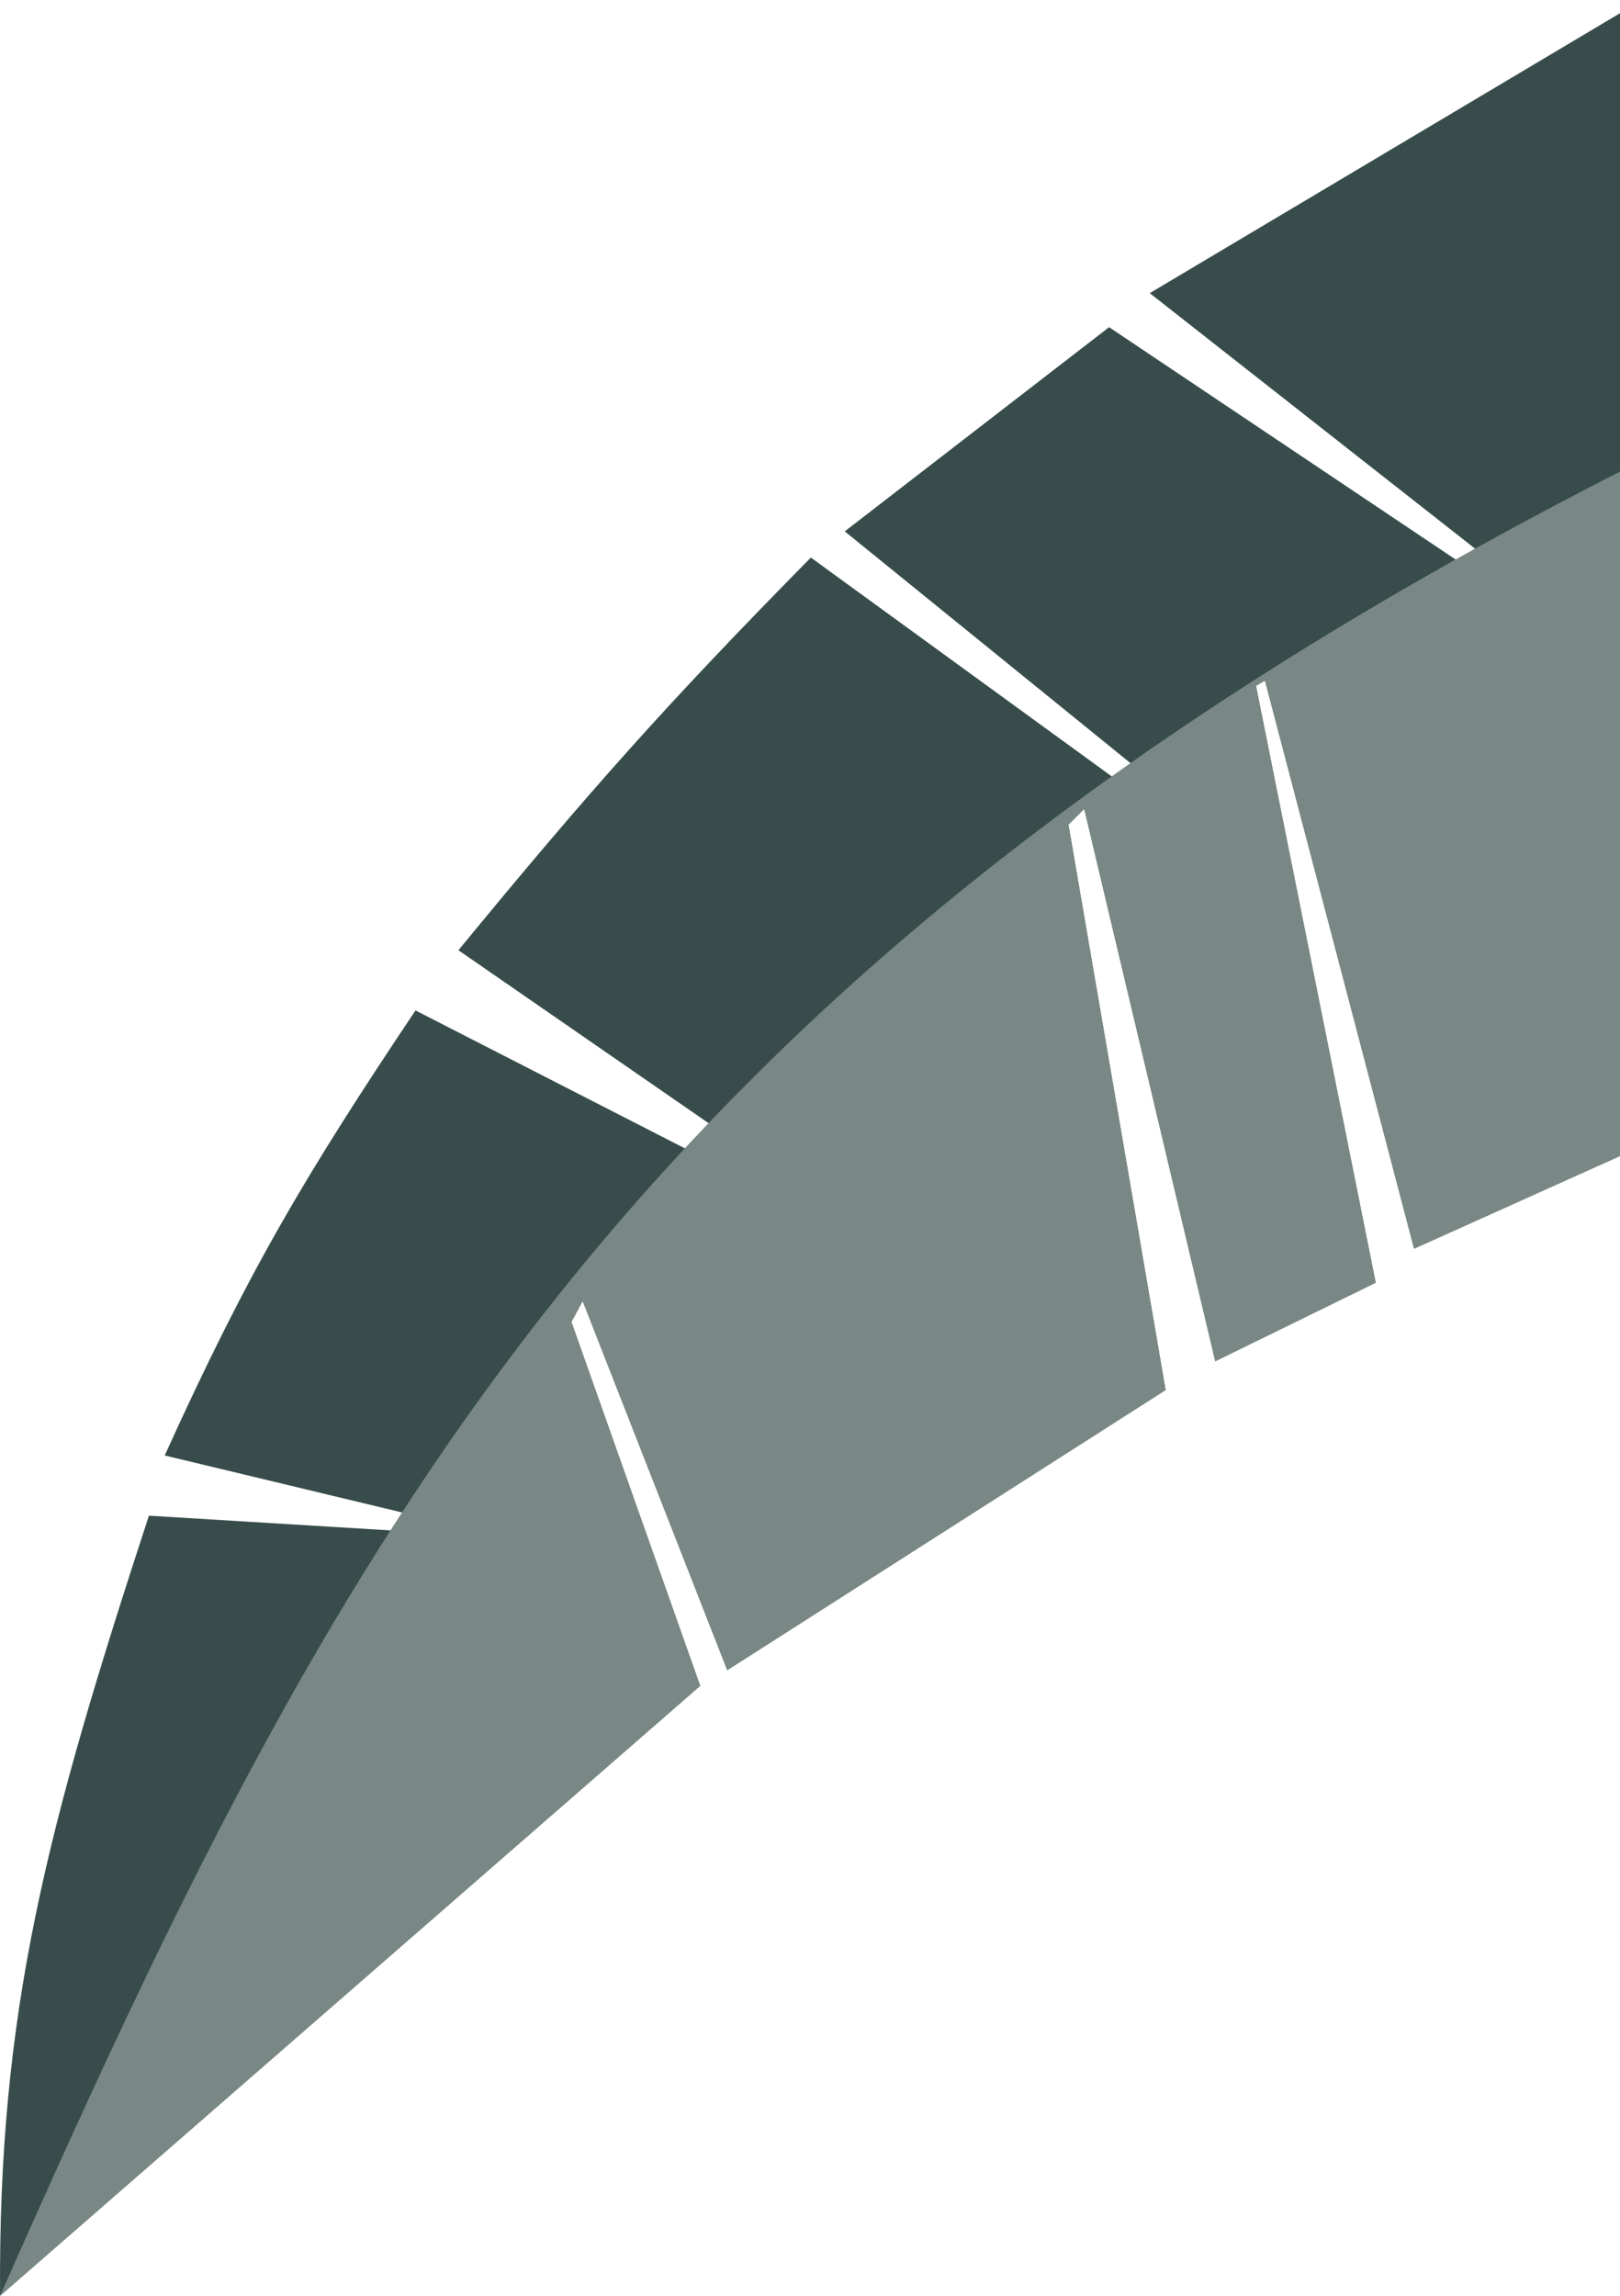 <svg width="144" height="204" viewBox="0 0 144 204" fill="none" xmlns="http://www.w3.org/2000/svg">
<g opacity="0.8">
<path d="M102.2 26.049L145.973 0L190.764 11.395L195.985 78.155L149.997 100.021L125.697 110.954L112.442 60.476L111.639 60.942L122.283 113.978L108.024 120.956L96.376 71.874L94.971 73.27L103.606 123.515L64.646 148.405L51.794 115.606L50.789 117.467L62.236 149.801L0.005 204C-0.174 178.654 4.194 162.311 13.236 134.681L36.129 136.076L36.933 134.681L14.641 129.331C22.059 112.961 27.124 104.435 36.933 89.786L62.839 103.045L64.646 100.951L40.748 84.436C52.452 70.202 59.24 62.569 72.077 49.544L99.59 69.548L101.196 68.385L75.089 47.217L98.586 29.073L130.517 50.474L132.123 49.544L102.2 26.049Z" fill="#06211E"/>
<path d="M62.239 149.801L0.008 204C34.304 126.562 63.228 71.794 191.192 20.699L195.988 78.155L149.999 100.021L125.699 110.954L112.445 60.476L111.642 60.942L122.285 113.978L108.027 120.956L96.379 71.875L94.973 73.27L103.609 123.515L64.649 148.405L51.796 115.606L50.792 117.467L62.239 149.801Z" fill="#586A67"/>
</g>
</svg>
